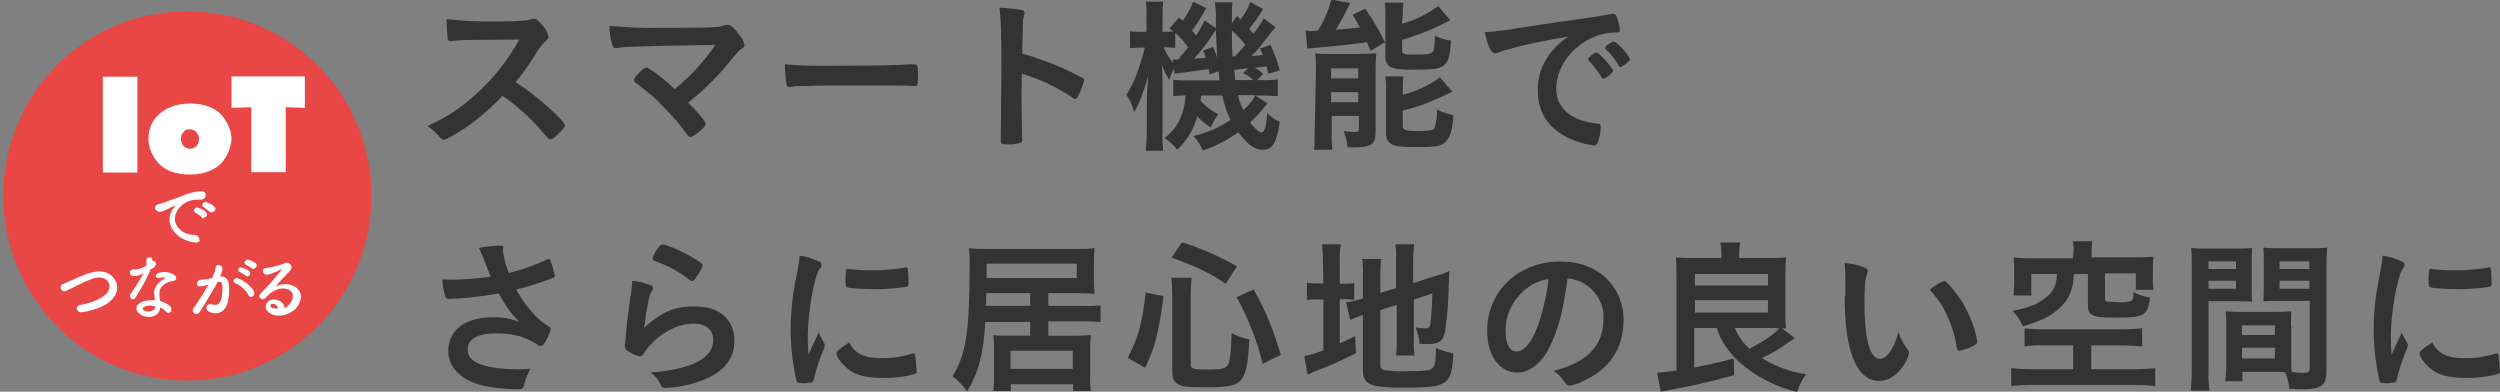 <?xml version="1.0" encoding="utf-8"?>
<!-- Generator: Adobe Illustrator 25.0.1, SVG Export Plug-In . SVG Version: 6.00 Build 0)  -->
<svg version="1.1" id="h2_03sp.svg" xmlns="http://www.w3.org/2000/svg" xmlns:xlink="http://www.w3.org/1999/xlink" x="0px"
	 y="0px" viewBox="0 0 746.2 116.9" style="enable-background:new 0 0 746.2 116.9;" xml:space="preserve">
<rect x="0" y="0" width="746.2" height="116.9" fill="#808080" stroke="none"/>
<style type="text/css">
	.st0{fill-rule:evenodd;clip-rule:evenodd;fill:#333333;}
	.st1{fill:#E94746;}
	.st2{enable-background:new    ;}
	.st3{fill:#FFFFFF;}
</style>
<path id="スマート機能で_さらに居心地の良い空間に_のコピー" class="st0" d="M153.9,24.5
	c2.1-2.5,4-5.2,5.7-7.9c0.7-1.4,1.6-2.6,2.7-3.8c1.3-1.2,1.4-1.4,1.4-2c-0.3-1.1-0.8-2.1-1.5-2.9c-1.2-1.6-2.1-2.3-2.9-2.3
	c-0.2,0-0.4,0-0.6,0.1c-0.6,0.2-1.2,0.4-1.8,0.4c-1.7,0.2-4.8,0.3-7.7,0.3c-5.3,0.1-10.7-0.1-15.9-0.7c0,1.9,0.1,3.8,0.3,5.8
	c0,0.5,0.4,0.8,0.9,0.8c0,0,0,0,0,0c0.1,0,0.2,0,0.8-0.1c2.8-0.3,2.8-0.3,19.7-0.4c-3.3,6-7.5,11.4-12.6,16
	c-4.3,4.1-9.3,7.4-14.8,9.8c1.1,0.8,2.2,1.7,3.1,2.7c1.2,1.3,1.2,1.4,1.8,1.4c0.6,0,3.3-1.5,6.2-3.4c4.1-2.8,7.9-6.1,11.3-9.7
	c4,2.8,7.6,5.9,10.8,9.5c2.3,2.6,2.3,2.6,2.8,3.2c0.2,0.2,0.5,0.3,0.8,0.3c0.3,0,0.8-0.3,2-1.4c1.6-1.5,2.2-2.3,2.2-2.8
	c0-0.6-1.9-2.7-5.2-5.6C160.5,29.2,157.3,26.7,153.9,24.5z M201.4,26.6c-2.4-2.3-5-4.4-7.8-6.2c-0.2-0.2-0.4-0.2-0.7-0.2
	c-0.6,0.2-1.1,0.5-1.5,0.9c-1.3,1.3-2.2,2.3-2.2,2.7c0,0.3,0.1,0.5,0.3,0.7c5.6,4.4,5.8,4.5,8.9,7.8c2.5,2.5,4.7,5.1,6.8,8
	c0.2,0.3,0.5,0.6,0.9,0.6c0.9-0.3,1.7-0.8,2.3-1.4c1.6-1.2,2.2-2,2.2-2.6c0-0.6-2.2-3.3-5.2-6.3c4.9-3.8,9.3-8.2,13.1-13.1
	c1.7-2,2.1-2.4,2.8-2.9c0.8-0.6,0.9-0.7,0.9-1.2c-0.2-1-0.7-2-1.4-2.8c-1.7-2.4-2.7-3.2-3.7-3.2c-0.4,0-0.7,0.1-1.1,0.2
	c-0.8,0.3-1.7,0.5-2.6,0.5c-2.8,0.2-9.3,0.2-16.4,0.2c-5,0.1-10-0.1-15.1-0.6c0,2,0.3,3.9,0.9,5.8c0.1,0.6,0.6,1,1.2,0.9
	c0.1,0,0.3-0.1,0.6-0.1c1.6-0.3,1.6-0.3,5.7-0.4c5.8-0.2,5.8-0.2,23.2-0.5C210.2,18.3,206.1,22.8,201.4,26.6L201.4,26.6z
	 M234.3,19.2c0,2,0.1,4.1,0.5,6.1c0.1,0.5,0.5,0.8,1,0.7c0.1,0,0.3-0.1,0.6-0.1c0.9-0.2,1.9-0.2,2.8-0.2h1.4
	c4.6-0.2,7.2-0.2,12.6-0.2c14.4,0,16.3,0,19.6,0.2h0.2c0.8,0,1-0.3,1-2.4c0-4,0-4.1-1.5-4.1h-0.7c-5.1,0.3-10.3,0.4-19.4,0.4
	C241.9,19.7,238.4,19.6,234.3,19.2L234.3,19.2z M305,22c5.4,1.6,10.5,4,15.2,7.2c0.2,0.2,0.5,0.3,0.8,0.3c0.3,0,0.6-0.2,0.9-1.1
	c0.8-1.4,1.3-2.9,1.7-4.4c-0.1-0.4-0.3-0.7-0.6-0.8c-3.9-2.1-8.1-4-12.3-5.4c-1.8-0.7-3.7-1.3-5.6-1.8c0.2-5.9,0.2-8.9,0.2-9
	c0-0.7,0.1-1.4,0.3-2.1c0.1-0.4,0.2-0.7,0.2-1.1c0-0.4-0.3-0.8-0.8-0.8c-2.2-0.4-4.4-0.6-6.7-0.7c0.4,2.9,0.6,6.2,0.6,17.7
	c0,5.9-0.2,20.4-0.2,21.7v0.2c0,1,0.3,1.2,1.9,1.2c1.4,0.1,2.8-0.1,4.2-0.6c0.3-0.2,0.4-0.6,0.3-0.9v-0.2
	c-0.1-2.3-0.2-10.5-0.2-13.6L305,22L305,22z M373.2,0.6c-0.7,1.9-1.7,3.6-2.9,5.2c-0.4-0.4-0.5-0.5-1.1-1l-1.5,2.1v-3
	c0-1.1,0-2.2,0.2-3.2h-5.3c0.3,1.8,0.4,3.7,0.3,5.5v2.2l-3.4-2.3c-0.7,1.6-1.5,3.1-2.5,4.5c-0.6-0.7-0.7-0.9-1.2-1.5
	c1.6-2.1,3-4.3,4.2-6.7l-3.9-1.9c-0.7,2-1.8,4-3.1,5.7l-1.1-1l-2.8,3.3c0.4,0.3,0.7,0.6,1.1,0.9c-0.6,0.1-1.4,0.1-2.4,0.1H347V5.4
	c0-1.7,0-3.3,0.2-4.9H342c0.2,1.7,0.3,3.3,0.2,5v4h-1.7c-1.1,0-2.2,0-3.2-0.2v5.1c1.1-0.1,2.2-0.2,3.2-0.2h1.2
	c-0.5,2.2-1.2,4.4-1.9,6.5c-0.9,2.7-2.1,5.2-3.6,7.6c1.1,1.6,1.9,3.4,2.3,5.2c1.6-2.6,2.7-5.7,4.2-10.7c-0.3,3.9-0.4,5.8-0.4,7.9
	v8.4c0,2-0.1,3.9-0.3,5.9h5.2c-0.2-2-0.3-3.9-0.2-5.9V25.4c-0.1-4.4-0.1-4.4-0.2-5.9c0.6,1.6,1.4,3,2.2,4.4c0.3-1.2,0.8-2.3,1.4-3.3
	l0.2,1.4c0.7-0.1,2.9-0.4,6.8-0.9c1.2-0.2,2.1-0.3,3.4-0.5c0.1,0.5,0.1,0.8,0.2,1.6l2.7-0.9c0.2,1.2,0.2,1.2,0.3,2.7h-9.9
	c-1.3,0-2.6,0-3.9-0.2v4.9c0.9-0.1,1.9-0.2,3.7-0.2c-0.5,5.9-2.5,9.8-6.3,12.7c1.5,1,2.7,2.1,3.8,3.5c2.9-2.7,4.9-6.2,6-10
	c1.1,1.3,2.5,2.5,4,3.3c0.3-0.6,0.3-0.6,0.9-1.8c0.4-0.7,0.8-1.4,1.3-2.1c-2-1-3.8-2.4-5.3-4.1c0.1-0.4,0.1-0.7,0.2-1.5h6.4
	c0.4,2.6,1.3,5,2.4,7.3c-3.4,2.3-7.1,3.9-11.1,4.8c1.2,1.2,2.1,2.7,2.8,4.3c3.8-1.2,7.3-3.1,10.6-5.4c2.8,3.7,4.9,5.2,7.3,5.2
	c2.9,0,4.1-1.9,5.1-8.3c-1.4-0.6-2.7-1.5-3.7-2.7c-0.4,4.4-0.9,5.8-1.8,5.8c-0.7,0-1.9-1.1-3.4-2.9c1.9-1.8,3.7-3.7,5.2-5.8
	l-3.7-2.3h1.7c1.7,0,3.4,0.1,5.1,0.2v-5c-1.7,0.2-3.4,0.3-5.1,0.2h-1.1l1.8-1.8c-0.7-0.8-1.6-1.4-2.5-1.9c1.4-0.2,2.6-0.2,3.5-0.4
	c0.2,0.8,0.3,1.2,0.6,2.2L382,21c-0.7-2.6-1.6-5.1-2.8-7.6l-3.1,1.1c0.3,0.6,0.6,1.2,0.9,1.9c-1.2,0.2-1.8,0.2-3.5,0.3
	c1.4-1.3,2.7-2.8,3.8-4.3c2.4-3.1,2.4-3.1,3.4-4.3l-3.5-2.6c-0.9,1.6-1.9,3.1-3.1,4.6c-0.4-0.5-0.5-0.6-1.2-1.5
	c1.5-1.9,2.9-3.8,4.1-5.9L373.2,0.6z M371.7,13.4c-1,1.2-2,2.3-3.1,3.4c-0.2,0-0.5,0.1-0.7,0.1c-0.2-3.3-0.2-3.3-0.2-7.8
	C369.1,10.4,370.5,11.8,371.7,13.4L371.7,13.4z M371,21.8c1.1,0.5,2.2,1.2,3.1,2.1h-5.4c-0.2-1.8-0.2-2.1-0.3-3
	c0.7-0.1,1.2-0.2,1.2-0.2c1.2-0.1,1.2-0.1,2.1-0.2c0.2,0,0.5-0.1,0.9-0.1L371,21.8z M350.7,9.7c1.5,1.3,2.8,2.8,3.9,4.4
	c-0.8,1.2-1.5,1.9-3,3.7h-0.8c-0.3,0-0.5,0-0.8-0.1l0.2,1.1c-1.2-1.4-2.2-3-2.9-4.7h0.7c0.9,0,1.8,0.1,2.8,0.2V9.7L350.7,9.7z
	 M374.7,28.4c-0.7,1.6-1.3,2.3-3.6,4.5c-0.7-1.4-1.2-2.9-1.6-4.5H374.7z M359.1,15.1c0.3,0.7,0.6,1.4,0.8,2.1
	c-1.7,0.2-1.7,0.2-3.5,0.3c2-2.2,3.9-4.5,5.5-7.1c0.2-0.3,0.4-0.6,1-1.5c0.1,1.8,0.2,3.9,0.4,8.3c-0.4-1.1-0.6-1.7-1.2-3.2
	L359.1,15.1z M390.2,14.5c0.8-0.1,1.9-0.2,3.2-0.3c3.1-0.2,11.4-1.1,14.6-1.6c0.3,0.8,0.6,1.3,1.1,2.6l4.3-2.6
	c-1.7-3.5-3.7-6.8-5.9-10l-3.8,1.8c1.1,1.8,1.4,2.2,2.2,3.8c-2.7,0.3-4,0.4-7.2,0.7c1.2-2,2.4-4.1,3.4-6.2c0.3-0.6,0.6-1.2,0.9-1.8
	l-5.6-1c-0.9,3.3-2.2,6.4-4.1,9.3h-0.7c-0.2,0-0.4,0.1-0.7,0.1c-0.8,0-1.5-0.1-2.2-0.2L390.2,14.5z M418.7,4.7c0-1.3,0-2.6,0.2-3.9
	h-5.6c0.2,1.4,0.3,2.7,0.2,4.1v12c0,1.7,0.6,2.7,1.8,3.2c1.2,0.5,2.8,0.7,6.6,0.7c6.3,0,8.2-0.3,9.3-1.5c1.2-1.1,1.6-2.8,1.9-7.2
	c-1.7-0.2-3.3-0.7-4.8-1.4c-0.1,3.5-0.3,4.5-0.8,4.9c-0.6,0.6-1.7,0.7-5.6,0.7c-3,0-3.4-0.2-3.4-1.3v-3.1c3.8-1.1,7.5-2.5,11.1-4.2
	c2.3-1.2,2.3-1.2,3.3-1.6l-3.6-4.3c-3.3,2.4-7,4.3-10.9,5.3L418.7,4.7L418.7,4.7z M418.7,26.8c0-1.3,0-2.7,0.2-4h-5.4
	c0.2,1.4,0.2,2.8,0.2,4.3v12.7c0,1.6,0.4,2.4,1.5,3.1c1.2,0.8,2.8,1,7.6,1c6,0,7.7-0.3,8.9-1.8c1.2-1.4,1.8-3.2,2.1-7.7
	c-1.7-0.4-3.3-0.9-4.9-1.7c0.1,1.9-0.2,3.7-0.7,5.5c-0.5,0.7-1.7,0.9-4.8,0.9c-3.8,0-4.7-0.2-4.7-1.5v-4.6c2.4-0.6,4.8-1.3,7.2-2.2
	c1.5-0.6,6.2-2.7,7.6-3.4l-3.7-4.3c-3.3,2.4-7.1,4.2-11.1,5.2L418.7,26.8L418.7,26.8z M392.4,39.5c0,1.8,0,3.5-0.2,5.2h5.5
	c-0.2-1.8-0.3-3.5-0.2-5.3v-4.8h8.1v4c-0.1,0.7-0.3,0.8-1.3,0.8c-1.1,0-2.1-0.1-3.2-0.3c0.6,1.6,0.9,3.2,1.1,4.8
	c0.9,0.1,1.6,0.1,2.1,0.1c2.4,0,4-0.3,5-0.9c0.9-0.6,1.3-1.7,1.3-3.8V20.3c0-2.3,0.1-3.2,0.2-4.4c-1.3,0.1-2.3,0.2-4.3,0.2h-10.5
	c-1.2,0-2.3,0-3.4-0.2c0.1,1.6,0.2,2.8,0.2,4.4L392.4,39.5L392.4,39.5z M397.3,20.4h8.1v3h-8.1V20.4z M397.3,27.5h8.1v3h-8.1V27.5z
	 M476.6,15.6h-0.2c-0.1,0-0.1,0-0.2,0.1c-0.3,0.2-0.6,0.4-0.8,0.5c-0.4,0.3-0.8,0.7-1.2,1.1c-0.1,0.1-0.2,0.3-0.2,0.4
	c0.1,0.1,0.1,0.3,0.2,0.4c1.2,1.2,2.3,2.6,3.2,4c0.9,1.4,0.9,1.4,1.2,1.4c0.1,0,0.2,0,0.3-0.1c0.5-0.2,1-0.5,1.4-0.9
	c0.9-0.8,1.2-1.1,1.2-1.3c0-0.8-4.2-5.5-4.9-5.5L476.6,15.6L476.6,15.6z M486.5,17.7c0-0.4-1.3-2.3-2.8-3.8c-1.1-1.1-1.7-1.5-2-1.5
	c-0.6,0.1-1.1,0.4-1.6,0.8c-0.5,0.2-0.8,0.6-1,1.1c0,0.1,0.1,0.3,0.2,0.4c1.5,1.4,2.8,3,3.8,4.8c0.1,0.3,0.3,0.5,0.6,0.5
	c0.5-0.2,1-0.5,1.4-0.8C486.2,18.3,486.5,18,486.5,17.7L486.5,17.7z M468.3,10.9c-2.1,1.2-3.9,2.9-5.4,4.8c-2.6,3.2-4,7.2-3.9,11.3
	c0,7.7,4.4,13.1,12.9,15.6c1.2,0.4,2.4,0.6,3.7,0.8c0.6,0.1,1.1-0.3,1.3-0.8c0.5-1.5,0.9-3.1,0.9-4.8c0.1-0.4-0.3-0.9-0.7-0.9
	c-0.1,0-0.2,0-0.2,0c-7.8-0.7-12.4-4.6-12.4-10.4c0-7.8,6.8-15.2,15.2-16.6c1-0.2,2-0.2,2.9-0.2c0.7,0,0.9-0.2,0.9-0.8
	c-0.1-1.1-0.3-2.2-0.7-3.2c-0.4-1.2-0.7-1.6-1.3-1.6c-0.3,0-0.5,0-0.8,0.1c-1.9,0.4-5.5,1-10,1.6c-4,0.5-11.6,1.7-17.6,2.6
	c-3.3,0.6-6.6,1-9.9,1.2c0.9,4.3,1.9,6.3,3,6.3c0.5,0,0.9-0.2,1.3-0.3c1.2-0.5,2.3-0.8,3.6-1.1C454.9,13.3,461.8,12,468.3,10.9
	L468.3,10.9z M150.3,74.1c0-0.6-0.3-0.8-1.3-0.8c-2,0.1-4.1,0.3-6.1,0.7c0.7,1.3,1.3,2.7,1.8,4.1c0.5,1.3,1.3,3.5,1.8,4.5
	c-3.7,0.5-7.5,0.8-11.2,0.9c-0.9,0-1.7-0.1-3.3-0.1c0.1,1.6,0.4,3.2,0.8,4.8c0.2,0.8,0.4,1,1.2,1c0.8,0,4.6-0.2,6.3-0.4
	c2.9-0.3,5.5-0.7,8.6-1.2c1.6,3.1,3.6,6,6.1,8.5c-2.5-1-5.1-1.5-7.8-1.4c-4.8,0-8.4,1.2-10.8,3.5c-1.7,1.7-2.6,4.1-2.6,6.5
	c0,5,3.8,8.8,10.4,10.4c3.3,0.7,6.7,1,10.1,1.1c1.3,0,1.8-0.2,2-0.9c0.5-1.8,1.1-3.6,2-5.3c-1.3,0.2-2.7,0.3-4,0.2
	c-5.1,0-9.3-0.7-11.7-1.8c-2.1-1-3-2.2-3-4.1c0-3.2,3-4.8,8.9-4.8c2.2,0,4.3,0.3,6.4,0.8c1.9,0.6,3.7,1.4,5.3,2.4
	c0.3,0.3,0.7,0.5,1.1,0.6c0.5-0.1,1-0.4,1.2-0.9c0.9-1.3,1.5-2.7,1.9-4.2c0-0.3-0.2-0.5-0.4-0.6c-3.6-2.1-7.3-6.3-9.9-11.2
	c3.7-0.9,7.3-2,10.8-3.4c0.4-0.1,0.7-0.4,0.7-0.8c0-0.1,0-0.1-0.1-0.2c-0.1-0.2-0.1-0.2-0.1-0.5c-0.8-3.2-1.1-4.2-1.6-4.2
	c-0.2,0-0.4,0.1-0.6,0.2c-3.6,1.7-7.4,3-11.3,4c-0.9-2.1-1.5-4.4-1.8-6.8V74.1z M197.8,73c-0.6,0-0.9,0.3-1.7,1.5
	c-0.6,0.8-1.1,1.7-1.3,2.7c0,0.4,0.2,0.5,0.9,0.8c3.5,1.2,6.8,3,9.8,5.3c0.3,0.3,0.6,0.5,1,0.6c0.4,0,0.7-0.2,1.5-1.4
	c0.7-1,1.3-2,1.7-3.2c0-0.6-0.6-1.1-2.6-2.2C203.9,75.1,199,73,197.8,73L197.8,73z M192.3,97.8c0.3-2.7,0.7-5.3,1.2-7.9
	c0.2-1.1,0.5-2.2,1.2-3.2c0.1-0.2,0.2-0.4,0.2-0.7c0-0.3-0.2-0.7-0.6-0.8c-1.8-0.8-3.7-1.2-5.6-1.4c0,0.6,0,1.1-0.1,1.7
	c-0.2,1.8-0.3,2.8-0.4,2.9c-0.3,2.3-0.3,2.3-0.4,2.9c-0.6,4.5-0.8,5.8-1,9.1c-0.1,0.6-0.1,0.9-0.1,1.1c-0.1,0.5-0.1,1.1-0.2,1.6
	c-0.1,0.6,0.2,1.3,0.8,1.6c1.1,0.8,2.4,1.4,3.7,1.7c0.6-0.1,1-0.5,1.2-1c0.5-0.8,1.1-1.6,1.8-2.3c3.8-4.2,8.6-6.5,13.1-6.5
	c3.6,0,5.8,1.8,5.8,4.9c0,5.4-6.2,8.7-18.8,9.7c1.2,0.7,2.1,1.7,2.7,2.9c0.7,1.4,0.9,1.7,2,1.7c3.1-0.2,6.2-0.7,9.2-1.7
	c7.5-2.4,11.3-6.6,11.2-12.4c0-6.2-4.4-10.2-11.3-10.2C201.8,91.2,197.4,93.1,192.3,97.8L192.3,97.8z M244.4,99.3
	c-1.2,2.4-1.7,3.4-3.1,6.6c-0.2-2.5-0.2-4.1-0.2-5.2c0-7.2,1.8-17.8,3.5-20.4c0.4-0.3,0.6-0.8,0.6-1.3c0-0.5-0.2-0.8-1.1-1.1
	c-1.7-0.8-3.5-1.3-5.4-1.6c-0.2,1.7-0.4,3.2-0.9,5.8c-1.2,5.4-1.8,10.9-1.8,16.4c0,5.1,0.6,10.1,1.7,15c0,0.5,0.4,0.8,0.9,0.8
	c0,0,0.1,0,0.1,0c0.4,0,0.8,0.1,1,0.1h0.2c0.8,0,1.7-0.2,2.5-0.3c0.3-0.2,0.5-0.6,0.5-0.9c0.7-2.9,1.6-5.8,2.8-8.6
	c0.3-0.5,0.4-1,0.5-1.5c0-0.2-0.1-0.5-0.2-0.7C245.4,101.3,244.8,100.3,244.4,99.3L244.4,99.3z M253.1,80.2c-0.2,0-0.4,0.1-0.5,0.3
	c-0.2,1.2-0.3,2.5-0.2,3.8c0,0.9,0.1,1.2,0.3,1.4c0.5,0.3,4.3,0.6,8.7,0.6c3,0,6.1-0.2,9.1-0.7c0.6-0.1,0.7-0.3,0.7-1.1
	c0-1.4-0.1-2.7-0.2-4.1c0-0.3-0.3-0.6-0.6-0.6c0,0,0,0,0,0c-0.2,0-0.3,0-0.4,0.1c-3.2,0.5-6.4,0.8-9.7,0.8c-2.3,0-4.5-0.1-6.8-0.4
	C253.3,80.2,253.2,80.2,253.1,80.2L253.1,80.2z M253.5,102.2c-2.7,1.7-3.8,2.6-3.8,3.3c0,1.3,2.3,4.1,4.5,5.4
	c2.3,1.4,5.2,1.9,9.8,1.9c3,0,5.9-0.3,8.8-1.1c0.7-0.2,0.8-0.3,0.8-0.8c-0.1-1.6-0.2-3.1-0.4-4.7c0-0.4-0.2-0.7-0.6-0.7
	c0,0,0,0-0.1,0c-0.2,0-0.5,0.1-0.7,0.2c-2.7,0.8-5.4,1.2-8.2,1.2c-3.3,0-5.2-0.3-6.8-1.2C255.4,105,254.2,103.8,253.5,102.2
	L253.5,102.2z M307.5,95.9v4.3h-7.2c-1.3,0-2.5,0-3.8-0.2c0.1,1.3,0.2,2.2,0.2,3.9v8.4c0,1.5,0,2.9-0.2,4.4h5.2v-2h18.6v2h5.3
	c-0.2-1.5-0.3-3.1-0.2-4.6v-8.2c0-1.6,0.1-2.8,0.2-3.9c-1.2,0.1-2.3,0.2-4.1,0.2h-8.6v-4.3h10.8c1.6,0,3.2,0.1,4.8,0.2v-5
	c-1.6,0.2-3.2,0.3-4.8,0.2h-10.8v-3.8h8.6c2.2,0,3.4,0.1,5.2,0.2c-0.1-1.3-0.2-2.4-0.2-4.2v-5.2c0-1.8,0.1-2.9,0.2-4.2
	c-1.8,0.2-3.7,0.2-5.6,0.2h-25.6c-2.1,0-4.2,0-6.3-0.2c0.2,1.8,0.3,3.6,0.2,5.4c0,19.7-1.1,26.4-5.1,32.8c1.7,1.3,3.1,2.8,4.4,4.5
	c3.6-6.2,4.8-11.2,5.4-20.7H307.5L307.5,95.9z M307.5,91.3h-13.2l0.1-3.8h13.1V91.3z M294.5,83v-4.3h26.9V83H294.5z M301.6,104.7
	h18.6v5.4h-18.6V104.7z M341.8,109.8c3.1-6.7,3.9-9.8,5.5-21.4l-5.3-1.1c-1.2,9.6-2.2,13.4-5.4,19.5L341.8,109.8z M369.2,79.5
	c-5.2-3-10.7-5.4-16.4-7.2l-3.1,4.6c7.8,2.8,11.4,4.6,16.2,7.8L369.2,79.5z M382.3,105.9c-2.7-8.8-4.6-13.2-8.1-19.5l-5.1,2.3
	c3.5,6.3,6.1,13,7.8,19.9L382.3,105.9z M355.4,87.7c0-1.6,0.1-3.2,0.3-4.8h-6.1c0.2,1.6,0.3,3.3,0.3,4.9v22.7c0,2,0.3,3.1,1.2,3.8
	c1.3,1.1,3.2,1.3,8.7,1.3c7.7,0,9.8-0.6,11.2-3.1c1.1-2,1.6-4.7,1.9-11.2c-1.9-0.4-3.7-1-5.3-1.9c-0.1,5-0.4,8.2-1.1,9.5
	c-0.6,1.1-1.9,1.4-5.8,1.4c-4.4,0-5.3-0.2-5.3-1.4V87.7L355.4,87.7z M412.2,92.5l4.7-1.5v10.2c0,1.7,0,3.3-0.2,4.9h5.5
	c-0.2-1.6-0.3-3.2-0.2-4.8V89.4l5.5-1.8c0,3.1-0.2,6.1-0.6,9.2c-0.2,1-0.4,1.2-1.7,1.2c-0.9,0-1.8-0.1-2.7-0.3
	c0.7,1.6,1.1,3.2,1.2,4.9c1.2,0.1,1.7,0.1,2.2,0.1c3.6,0,4.8-0.8,5.4-3.6c0.7-4.4,1-8.8,1.1-13.2c0.1-2.6,0.1-2.9,0.2-5
	c-1.3,0.6-2.6,1.1-3.9,1.4l-6.9,2.2v-6.7c0-1.7,0.1-3.3,0.3-4.9h-5.6c0.2,1.6,0.3,3.2,0.2,4.8v8.3l-4.7,1.4v-5.2
	c0-1.6,0.1-3.3,0.2-4.9h-5.6c0.2,1.7,0.3,3.4,0.2,5.1v6.6l-0.4,0.2c-1.5,0.5-3,0.8-4.6,1l1.2,5.3c1-0.4,1.9-0.8,2.9-1.2
	c0.3-0.1,0.6-0.2,0.9-0.3v16.5c0,4.2,2.2,5.2,11.8,5.2c13.7,0,14.7-0.7,15.2-10.2c-1.8-0.4-3.5-0.9-5.2-1.6c0,3.2-0.2,4.9-0.8,5.7
	c-0.7,1-2.3,1.2-7.9,1.2c-2.2,0.1-4.3,0-6.5-0.3c-0.8,0-1.4-0.6-1.4-1.3c0-0.1,0-0.1,0-0.2V92.5L412.2,92.5z M395,84.6h-1.2
	c-1.2,0-2.5,0-3.7-0.2v5.2c1.2-0.2,2.5-0.3,3.8-0.2h1.1v15.1c-1.8,0.8-3.7,1.4-5.7,1.8l1,5.5c0.8-0.3,1.2-0.6,2.5-1.1
	c4.1-1.5,8.1-3.3,11.9-5.3l-0.2-5.1c-2.2,1.1-2.6,1.3-4.6,2.2V89.3h0.9c1.1,0,2.3,0,3.4,0.2v-5c-1.1,0.2-2.1,0.2-3.2,0.2h-1.1v-6.2
	c-0.1-1.9,0-3.7,0.3-5.6h-5.6c0.2,1.8,0.3,3.7,0.3,5.6L395,84.6L395,84.6z M467.9,83.1c2.1,0.2,4.1,0.9,5.9,2.2c3.2,2.3,5,6,4.8,9.8
	c0,8.1-4.7,13-14.9,15.6c1.3,0.8,2.3,1.9,3.2,3.2c0.7,0.9,0.9,1.2,1.5,1.2c1.3-0.2,2.5-0.5,3.6-1.1c8.3-3.6,12.6-9.8,12.6-18.6
	c0-9.9-7.8-17.3-18.2-17.3c-4.1-0.2-8.1,0.7-11.7,2.6c-6.8,3.5-11,10.6-10.8,18.3c0,7.1,3.7,12.2,8.9,12.2c3.4,0,6.7-2.3,9.1-6.4
	C464.8,99.4,466.5,93.6,467.9,83.1L467.9,83.1z M462.2,83.3c-0.4,4.1-1.3,8.2-2.6,12.2c-1.9,6-4.4,9.4-6.9,9.4
	c-2.1,0-3.3-2.2-3.3-6.1c-0.1-4.5,1.9-8.9,5.2-11.8C456.7,85,459.3,83.7,462.2,83.3L462.2,83.3z M512.4,97.9
	c0.5,1.3,0.6,1.6,0.8,2.2c1.5,3.2,3.7,6,6.3,8.3c4.9,4.2,10.7,7.1,16.9,8.6c0.6-1.9,1.5-3.7,2.7-5.3c-4.7-0.7-9.1-2.3-13.2-4.8
	c2.7-1.3,5.3-2.8,7.8-4.6c1.3-0.9,1.3-0.9,2-1.4l-3.8-2.9c0.4,0,0.8,0,1.2,0.1c-0.2-1.6-0.2-3.2-0.2-4.8V81.6c0-1.8,0.1-3.9,0.2-4.8
	c-1.6,0.2-3.2,0.2-4.8,0.2h-9.2v-1.1c0-1.2,0.1-2.3,0.3-3.5h-5.9c0.2,1.1,0.3,2.3,0.3,3.4V77h-8.8c-1.6,0-3.2,0-4.8-0.2
	c0.2,1.6,0.2,3.2,0.2,4.8v29c-2.5,0.3-3,0.4-5.8,0.7l1.1,5.6c7.4-1.3,14.7-2.9,21.9-4.9l-0.1-5c-3.8,1-7.2,1.8-11.8,2.7V97.9H512.4
	L512.4,97.9z M529,97.9c0.6,0,1.1,0,2.1,0.1c-2.3,2.3-4.2,3.6-8.9,6.1c-1.9-1.7-3.4-3.8-4.4-6.2H529z M505.9,81.8h21.8v3.4h-21.8
	V81.8z M505.9,89.6h21.8v3.7h-21.8V89.6z M550.6,88.4c0,7,0.6,12.1,1.7,16.1c1.8,6.2,4.7,9.2,8.6,9.2c2.7,0,5.2-1.6,7.1-4.4
	c0.9-1.2,1.5-2.5,1.8-3.9c0-0.4-0.2-0.8-0.4-1.1c-1.2-1.5-2.1-3.2-2.7-5.1c-1.8,5.6-3.6,7.9-5.6,7.9c-1.3,0-2.5-1.3-3.2-3.7
	c-1-3.1-1.4-7.1-1.4-13.5c0-4.6,0.2-6.4,0.8-8.2c0.1-0.2,0.2-0.5,0.2-0.8c0-0.6-0.4-0.8-1.6-1.3c-1.7-0.6-3.5-1-5.3-1.1
	c0.1,1.1,0.2,3.1,0.2,4.5V88.4z M576,86.4c3.4,4.2,3.5,4.3,4.9,7.2c1.5,3.1,2.6,6.5,3.1,9.9c0.2,0.9,0.3,1.2,0.8,1.2
	c1.4-0.3,2.8-0.7,4.1-1.4c1.1-0.6,1.3-0.8,1.3-1.3c-0.4-2.5-1.1-4.9-2.2-7.3c-1.6-3.8-3.9-7.3-6.8-10.3c-0.2-0.3-0.6-0.5-0.9-0.5
	C579.8,83.9,578.1,84.8,576,86.4L576,86.4z M618.7,77.1h-12.4c-2.2,0-3.5-0.1-5.3-0.2c0.2,1.2,0.2,2.4,0.2,3.6v3.8
	c0,1.3-0.1,2.6-0.2,3.9h5.3v-6.4h7.7c-0.3,3.9-1.2,5.4-3.7,7.3c-2.3,1.8-4.8,2.7-9.6,3.7c1.3,1.3,2.3,2.9,3.1,4.6
	c2.7-0.8,3.9-1.3,5.2-1.8c2.5-1,4.8-2.6,6.7-4.6c2.1-2.3,3.2-5.2,3.3-9.2h4.2V91c0,1.7,0.3,2.4,1.3,3s2.7,0.8,6.4,0.8
	c5.9,0,7.7-0.2,9-1.2c1.1-0.8,1.5-2,1.8-4.8c-1.7-0.3-3.4-0.8-4.9-1.6c0,1.8-0.2,2.4-0.8,2.7c-1.3,0.3-2.6,0.4-3.9,0.3h-0.2
	c-0.8-0.1-1.4-0.1-1.8-0.1c-1.5-0.1-1.8-0.2-1.8-1.2v-7.3h9.2v4.9h5.3c-0.2-1.2-0.3-2.4-0.2-3.6v-2.7c0-1.2,0-2.4,0.2-3.6
	c-1.8,0.2-3.1,0.2-5.3,0.2h-13.2v-1.7c0-1,0.1-2.1,0.2-3.1h-5.8c0.2,1,0.3,2.1,0.2,3.1L618.7,77.1L618.7,77.1z M618.8,103.1v7.1
	h-12.5c-2,0-4-0.1-6-0.3v5.3c2-0.2,4-0.3,6-0.3h31.1c2,0,3.9,0.1,5.9,0.3v-5.3c-2,0.2-3.9,0.3-5.9,0.3h-13.2v-7.1h9.6
	c1.9,0,3.7,0.1,5.6,0.3V98c-1.9,0.2-3.8,0.3-5.7,0.3h-24.3c-1.7,0-3.4-0.1-5.1-0.3v5.4c1.8-0.3,3.7-0.4,5.5-0.3H618.8L618.8,103.1z
	 M683.8,97.2c0-1.8,0.1-3.2,0.1-4.3c-1.4,0.1-2.4,0.2-4.5,0.2h-10.7c-2,0-3.1-0.1-4.4-0.2c0.1,1.3,0.2,2.6,0.2,4.3v11.8
	c0,1.6-0.1,3.2-0.3,4.8h5.1V111h10.1c0.6,0,1.4,0,2.7,0.1c0.6,1.6,1.1,3.2,1.2,4.9c2.5,0.2,2.7,0.2,3.3,0.2c2.9,0,4.4-0.2,5.4-0.6
	c1.8-0.8,2.4-1.9,2.4-4.8V79.2c0-2.3,0.1-3.6,0.2-5.3c-1.6,0.2-3.3,0.2-4.9,0.2h-9.2c-1.6,0-3.3,0-4.9-0.2c0.1,1.4,0.1,2.8,0.1,4.4
	v7.3c0,2.2-0.1,2.7-0.1,4.3c1.4-0.1,2.8-0.1,4.4-0.1h9.4v20.2c0,0.9-0.4,1.3-1.8,1.3c-1.2,0-2.4-0.1-3.6-0.3
	c-0.1-1.2-0.1-2.3-0.1-4.2V97.2z M680.4,78h8.9v2.3h-8.9V78z M680.4,83.8h8.9v2.4h-8.9V83.8z M669.2,97.1h9.8v2.9h-9.8V97.1z
	 M669.2,103.8h9.8v3.2h-9.8V103.8z M659.2,89.9h8.6c1.7,0,3.2,0.1,4.4,0.1c-0.1-1.1-0.1-2.1-0.1-4.3v-7.3c0-1.5,0-3,0.1-4.4
	c-1.6,0.2-3.3,0.2-4.9,0.2h-8.4c-1.6,0-3.3,0-4.9-0.2c0.2,1.8,0.2,3.6,0.2,5.3v31.4c0,2-0.1,4-0.3,5.9h5.6c-0.3-2-0.4-3.9-0.3-5.9
	L659.2,89.9L659.2,89.9z M659.2,78h8.2v2.3h-8.2V78z M659.2,83.8h8.2v2.4h-8.2V83.8z M716.9,99.3c-1.1,2.4-1.6,3.4-3.1,6.6
	c-0.1-2.5-0.2-4.1-0.2-5.2c0-7.2,1.9-17.8,3.5-20.4c0.4-0.3,0.6-0.8,0.6-1.3c0-0.5-0.2-0.8-1.1-1.1c-1.7-0.8-3.5-1.3-5.4-1.6
	c-0.2,1.7-0.4,3.2-0.9,5.8c-1.2,5.4-1.8,10.9-1.8,16.4c0,5.1,0.6,10.1,1.7,15c0,0.5,0.4,0.8,0.9,0.8c0,0,0.1,0,0.1,0
	c0.4,0,0.8,0.1,1,0.1h0.2c0.8,0,1.7-0.2,2.5-0.3c0.3-0.2,0.5-0.6,0.5-0.9c0.7-2.9,1.6-5.8,2.8-8.6c0.3-0.5,0.4-1,0.5-1.5
	c0-0.2-0.1-0.5-0.2-0.7C717.9,101.3,717.3,100.3,716.9,99.3L716.9,99.3z M725.6,80.2c-0.2,0-0.4,0.1-0.5,0.3
	c-0.2,1.2-0.3,2.5-0.2,3.8c0,0.9,0.1,1.2,0.4,1.4c0.5,0.3,4.4,0.6,8.6,0.6c3,0,6.1-0.2,9.1-0.7c0.6-0.1,0.7-0.3,0.7-1.1
	c0-1.4-0.1-2.7-0.2-4.1c0-0.3-0.3-0.6-0.6-0.6c0,0,0,0,0,0c-0.2,0-0.3,0-0.4,0.1c-3.2,0.5-6.4,0.8-9.7,0.8c-2.3,0-4.5-0.1-6.8-0.4
	C725.8,80.2,725.7,80.2,725.6,80.2L725.6,80.2z M726,102.2c-2.7,1.7-3.8,2.6-3.8,3.3c0,1.3,2.3,4.1,4.5,5.4c2.4,1.4,5.2,1.9,9.8,1.9
	c3,0,5.9-0.3,8.8-1.1c0.7-0.2,0.9-0.3,0.9-0.8c-0.1-1.6-0.2-3.1-0.4-4.7c0-0.4-0.2-0.7-0.6-0.7c0,0,0,0-0.1,0
	c-0.2,0-0.5,0.1-0.7,0.2c-2.7,0.8-5.4,1.2-8.2,1.2c-3.4,0-5.2-0.3-6.9-1.2C727.9,105,726.7,103.8,726,102.2L726,102.2z"/>
<g id="レイヤー_2_1_">
	<g id="レイヤー_1-2">
		<path class="st1" d="M55.8,113.6c30.4,0,55.1-24.7,55.1-55.1S86.5,3.4,55.8,3.4S1,28.1,1,58.5S25.5,113.6,55.8,113.6"/>
		<g class="st2">
			<path class="st3" d="M58.4,72.4C58.4,72.4,58.1,72.4,58.4,72.4c-4.8-0.5-7.8-3.7-7.8-6.9c0-0.9,0.2-2.3,1.6-3.9v-0.2l0,0H52
				c-3.4,1.8-3.7,1.8-4.3,1.8c-0.7,0-1.4-0.5-1.4-1.1c0-0.5,0.2-0.9,0.9-1.1c0.5-0.2,1.6-0.5,2.3-0.7c0.9-0.5,2.7-0.9,4.8-1.8
				c1.6-0.7,3.7-1.4,5.7-1.4c1.1,0,1.4,0.5,1.4,1.1c0,1.1-0.9,1.4-1.6,1.4c-0.2,0-0.2,0-0.5,0c-0.2,0-0.2,0-0.5,0
				c-3.4,0-6.6,2.7-6.6,5.7c0,2.5,2.5,4.8,5.7,4.8c1.1,0,1.6,0.7,1.6,1.4C59.7,72,59.3,72.4,58.4,72.4z M60.2,64.9
				c-0.2-0.5-1.4-1.1-1.8-1.4c-0.5-0.2-0.5-0.5-0.5-0.7c0-0.5,0.5-0.9,0.9-0.9c0.2,0,3,0.9,3,2.1c0,0.5-0.5,0.9-0.9,0.9
				C60.6,65.4,60.4,65.1,60.2,64.9z M62.7,63.3c-0.2-0.2-1.4-1.1-1.8-1.4c-0.5-0.2-0.5-0.5-0.5-0.7c0-0.5,0.5-0.9,0.9-0.9
				c0.2,0,3,0.9,3,2.1c0,0.5-0.5,0.9-0.9,0.9C62.9,63.5,62.9,63.3,62.7,63.3z"/>
		</g>
		<g class="st2">
			<path class="st3" d="M24.3,93.2c-0.9,0-1.4-0.7-1.4-1.1c0-0.5,0.2-0.9,1.1-1.1c4.1-0.7,8.7-2.7,8.7-5.5c0-1.6-1.4-2.7-3.2-2.7
				c-0.7,0-1.6,0.2-2.7,0.7c-2.1,0.7-4.6,2.3-6.9,3.2c-0.2,0.2-0.5,0.2-0.7,0.2c-0.7,0-1.1-0.5-1.1-1.1c0-0.5,0.2-0.9,0.9-1.1
				c2.1-0.9,5.5-2.5,7.5-3.2c1.1-0.2,2.3-0.5,3.2-0.5c3.4,0,5.3,2.7,5.3,4.8c0,1.6-0.9,3.2-2.7,4.6C29.8,92.3,25,93.2,24.3,93.2z"/>
		</g>
		<g class="st2">
			<path class="st3" d="M44.9,80.4c-0.9,2.7-2.7,5.5-4.3,8.2c-0.2,0.5-0.7,0.7-0.9,0.7c-0.5,0-0.9-0.5-0.9-0.9c0-0.2,0-0.5,0.2-0.7
				c1.6-2.3,2.7-4.1,3.9-6.2c-1.1,0.7-2.1,0.9-2.7,0.9c-1.4,0-1.4-0.9-1.4-1.1c0-0.5,0.5-0.9,0.9-0.9c0.2,0,0.2,0,0.5,0
				c0,0,0.2,0,0.5,0c0.7,0,1.8-0.5,3-1.1c0-0.5,0-0.9,0-1.6s0.5-0.9,0.9-0.9c0.5,0,0.9,0.2,0.9,0.9v0.2h0.2c0.5,0,0.9,0.5,0.9,0.9
				C46.5,79.5,45.6,80.2,44.9,80.4L44.9,80.4z M44.4,94.6c-2.1,0-3.7-1.4-3.7-2.5c0-1.4,1.8-2.5,4.6-2.5c0.2,0,0.7,0,0.9,0
				C46,87.8,46,87.8,46,87.5c0-1.4,0.5-2.7,3-4.3c0.2,0,0.2-0.2,0.2-0.2c0-0.2-0.2-0.2-0.2-0.2c-0.2,0-0.7,0-1.4,0.2h-0.2
				c-0.5,0-0.9-0.2-0.9-0.7c0-0.5,0.7-1.1,2.7-1.1c1.6,0,3.4,0.9,3.4,1.8c0,0.5-0.5,0.9-1.1,0.9c-1.6,0.2-3.9,1.4-3.9,3.4
				c0,0.2,0,0.7,0,1.1c0,0.5,0.2,0.9,0.2,1.4c1.4,0.5,3.4,1.4,3.4,2.5c0,0.7-0.5,1.1-0.9,1.1c-0.2,0-0.7-0.2-0.9-0.5
				c-0.5-0.5-0.9-0.9-1.6-1.1C47.8,93.5,46.2,94.6,44.4,94.6z M44.9,91.2c-1.4,0-2.3,0.5-2.3,0.9c0,0.5,0.7,0.9,1.6,0.9
				c1.1,0,2.1-0.7,2.3-1.4C45.8,91.4,45.3,91.2,44.9,91.2z"/>
		</g>
		<g class="st2">
			<path class="st3" d="M62.2,85c-0.9,0.2-1.8,0.5-2.5,0.5s-0.9-0.5-0.9-0.9c0-0.5,0.5-1.1,1.1-1.1c0.2,0,1.4,0,3.4-0.5
				c0.5-1.1,0.9-1.8,1.1-3.2c0-0.5,0.5-0.7,0.9-0.7s1.1,0.5,1.1,0.9c0,0.2,0,1.1-0.7,2.5c0,0,0,0,0.2,0c2.5,0,2.5,2.7,2.5,3.7
				c0,1.8,0,7.3-4.1,7.3c-1.1,0-2.7-0.5-2.7-1.6c0-0.7,0.5-1.1,1.1-1.1c0.2,0,0.2,0,0.5,0c0.5,0.2,0.9,0.2,1.1,0.2
				c1.4,0,2.1-1.6,2.1-5.3c0-0.9-0.2-1.6-0.9-1.6c0,0-0.2,0-0.5,0H65c-1.6,3-3.9,6.6-5.3,8.9c-0.2,0.5-0.7,0.7-1.1,0.7
				s-1.1-0.5-1.1-0.9c0-0.2,0-0.5,0.2-0.7C58.6,90.7,60.9,87.5,62.2,85L62.2,85z M74.1,88c-0.5-1.1-2.1-2.7-3.7-3.4
				c-0.5-0.2-0.7-0.5-0.7-0.7c0-0.5,0.5-0.9,0.9-0.9c1.1,0,5.3,2.7,5.3,4.6c0,0.7-0.7,1.1-1.1,1.1C74.6,88.7,74.4,88.4,74.1,88z
				 M73.4,82.3c-0.2-0.2-1.4-0.9-1.8-1.1c-0.5-0.2-0.5-0.5-0.5-0.7c0-0.5,0.5-0.7,0.9-0.7c0,0,2.7,0.7,2.7,1.8
				c0,0.5-0.5,0.9-0.9,0.9C73.9,82.5,73.7,82.5,73.4,82.3z M75.3,80.2c-0.2-0.2-1.4-0.9-1.8-1.1C73,78.8,73,78.6,73,78.4
				c0-0.5,0.5-0.9,0.9-0.9c0.7,0,2.3,0.9,2.5,1.1c0.2,0.2,0.2,0.5,0.2,0.7c0,0.5-0.5,0.9-0.9,0.9C75.7,80.4,75.5,80.4,75.3,80.2z"/>
		</g>
		<g class="st2">
			<path class="st3" d="M87.4,88.4c0-2.3-2.7-2.3-3-2.3c-2.3,0-4.3,1.8-5,2.7c-0.2,0.2-0.5,0.5-0.9,0.5c-0.7,0-1.1-0.5-1.1-0.9
				c0-0.2,0.2-0.7,0.5-0.9c3-3,6.2-6.9,6.2-7.1l0,0c0,0,0,0-0.2,0c-1.6,0.9-3.7,1.6-4.3,1.6c-0.7,0-1.1-0.5-1.1-1.1
				c0-0.5,0.2-0.9,0.9-0.9c2.1-0.2,4.8-1.1,5.5-1.4c0.2-0.2,0.5-0.2,0.7-0.2c0.7,0,1.4,0.7,1.4,1.4c0,0.5-0.2,0.7-0.5,1.1
				c-1.4,1.4-3.2,3.2-4.3,4.8c0.9-0.7,2.1-0.9,3-0.9c2.3,0,4.6,1.4,4.6,3.7c0,3-3,5.7-6.6,5.7c-2.5,0-3.9-1.4-3.9-2.7
				c0-1.1,1.1-2.1,2.3-2.1c1.8,0,3.2,0.9,3.4,2.7C85.6,91.6,87.4,90.3,87.4,88.4z M81.4,90.7c-0.7,0-0.7,0.5-0.7,0.5
				c0,0.9,1.4,0.9,2.1,0.9c0,0,0,0,0.2,0C82.8,91.4,82.4,90.7,81.4,90.7z"/>
		</g>
		<g class="st2">
			<path class="st3" d="M30.7,51.4V22.9H41v28.6H30.7z"/>
		</g>
		<g class="st2">
			<path class="st3" d="M66.1,48.7c-1.6,1.6-4.6,3.4-9.4,3.4s-7.8-1.6-9.4-3.4c-1.6-1.8-3-4.3-3-7.3c0-2.5,0.9-5.3,3-7.1
				c1.6-1.6,4.6-3.4,9.4-3.4s7.8,1.6,9.4,3.4c1.8,2.1,3,4.8,3,7.1C68.9,44.3,67.7,46.8,66.1,48.7z M54.9,39.3
				c-0.5,0.5-0.9,1.1-0.9,2.1c0,1.1,0.5,1.8,0.9,2.3c0.2,0.2,0.9,0.7,1.8,0.7c0.9,0,1.6-0.5,1.8-0.7c0.5-0.5,0.9-1.1,0.9-2.3
				c0-0.9-0.5-1.6-0.9-2.1c-0.2-0.2-0.9-0.7-1.8-0.7C55.6,38.6,55.2,38.8,54.9,39.3z"/>
		</g>
		<g class="st2">
			<path class="st3" d="M75,51.4V32l-5.9,0.2v-9.4H91v9.4L85.3,32v19.4H75z"/>
		</g>
	</g>
</g>
</svg>
